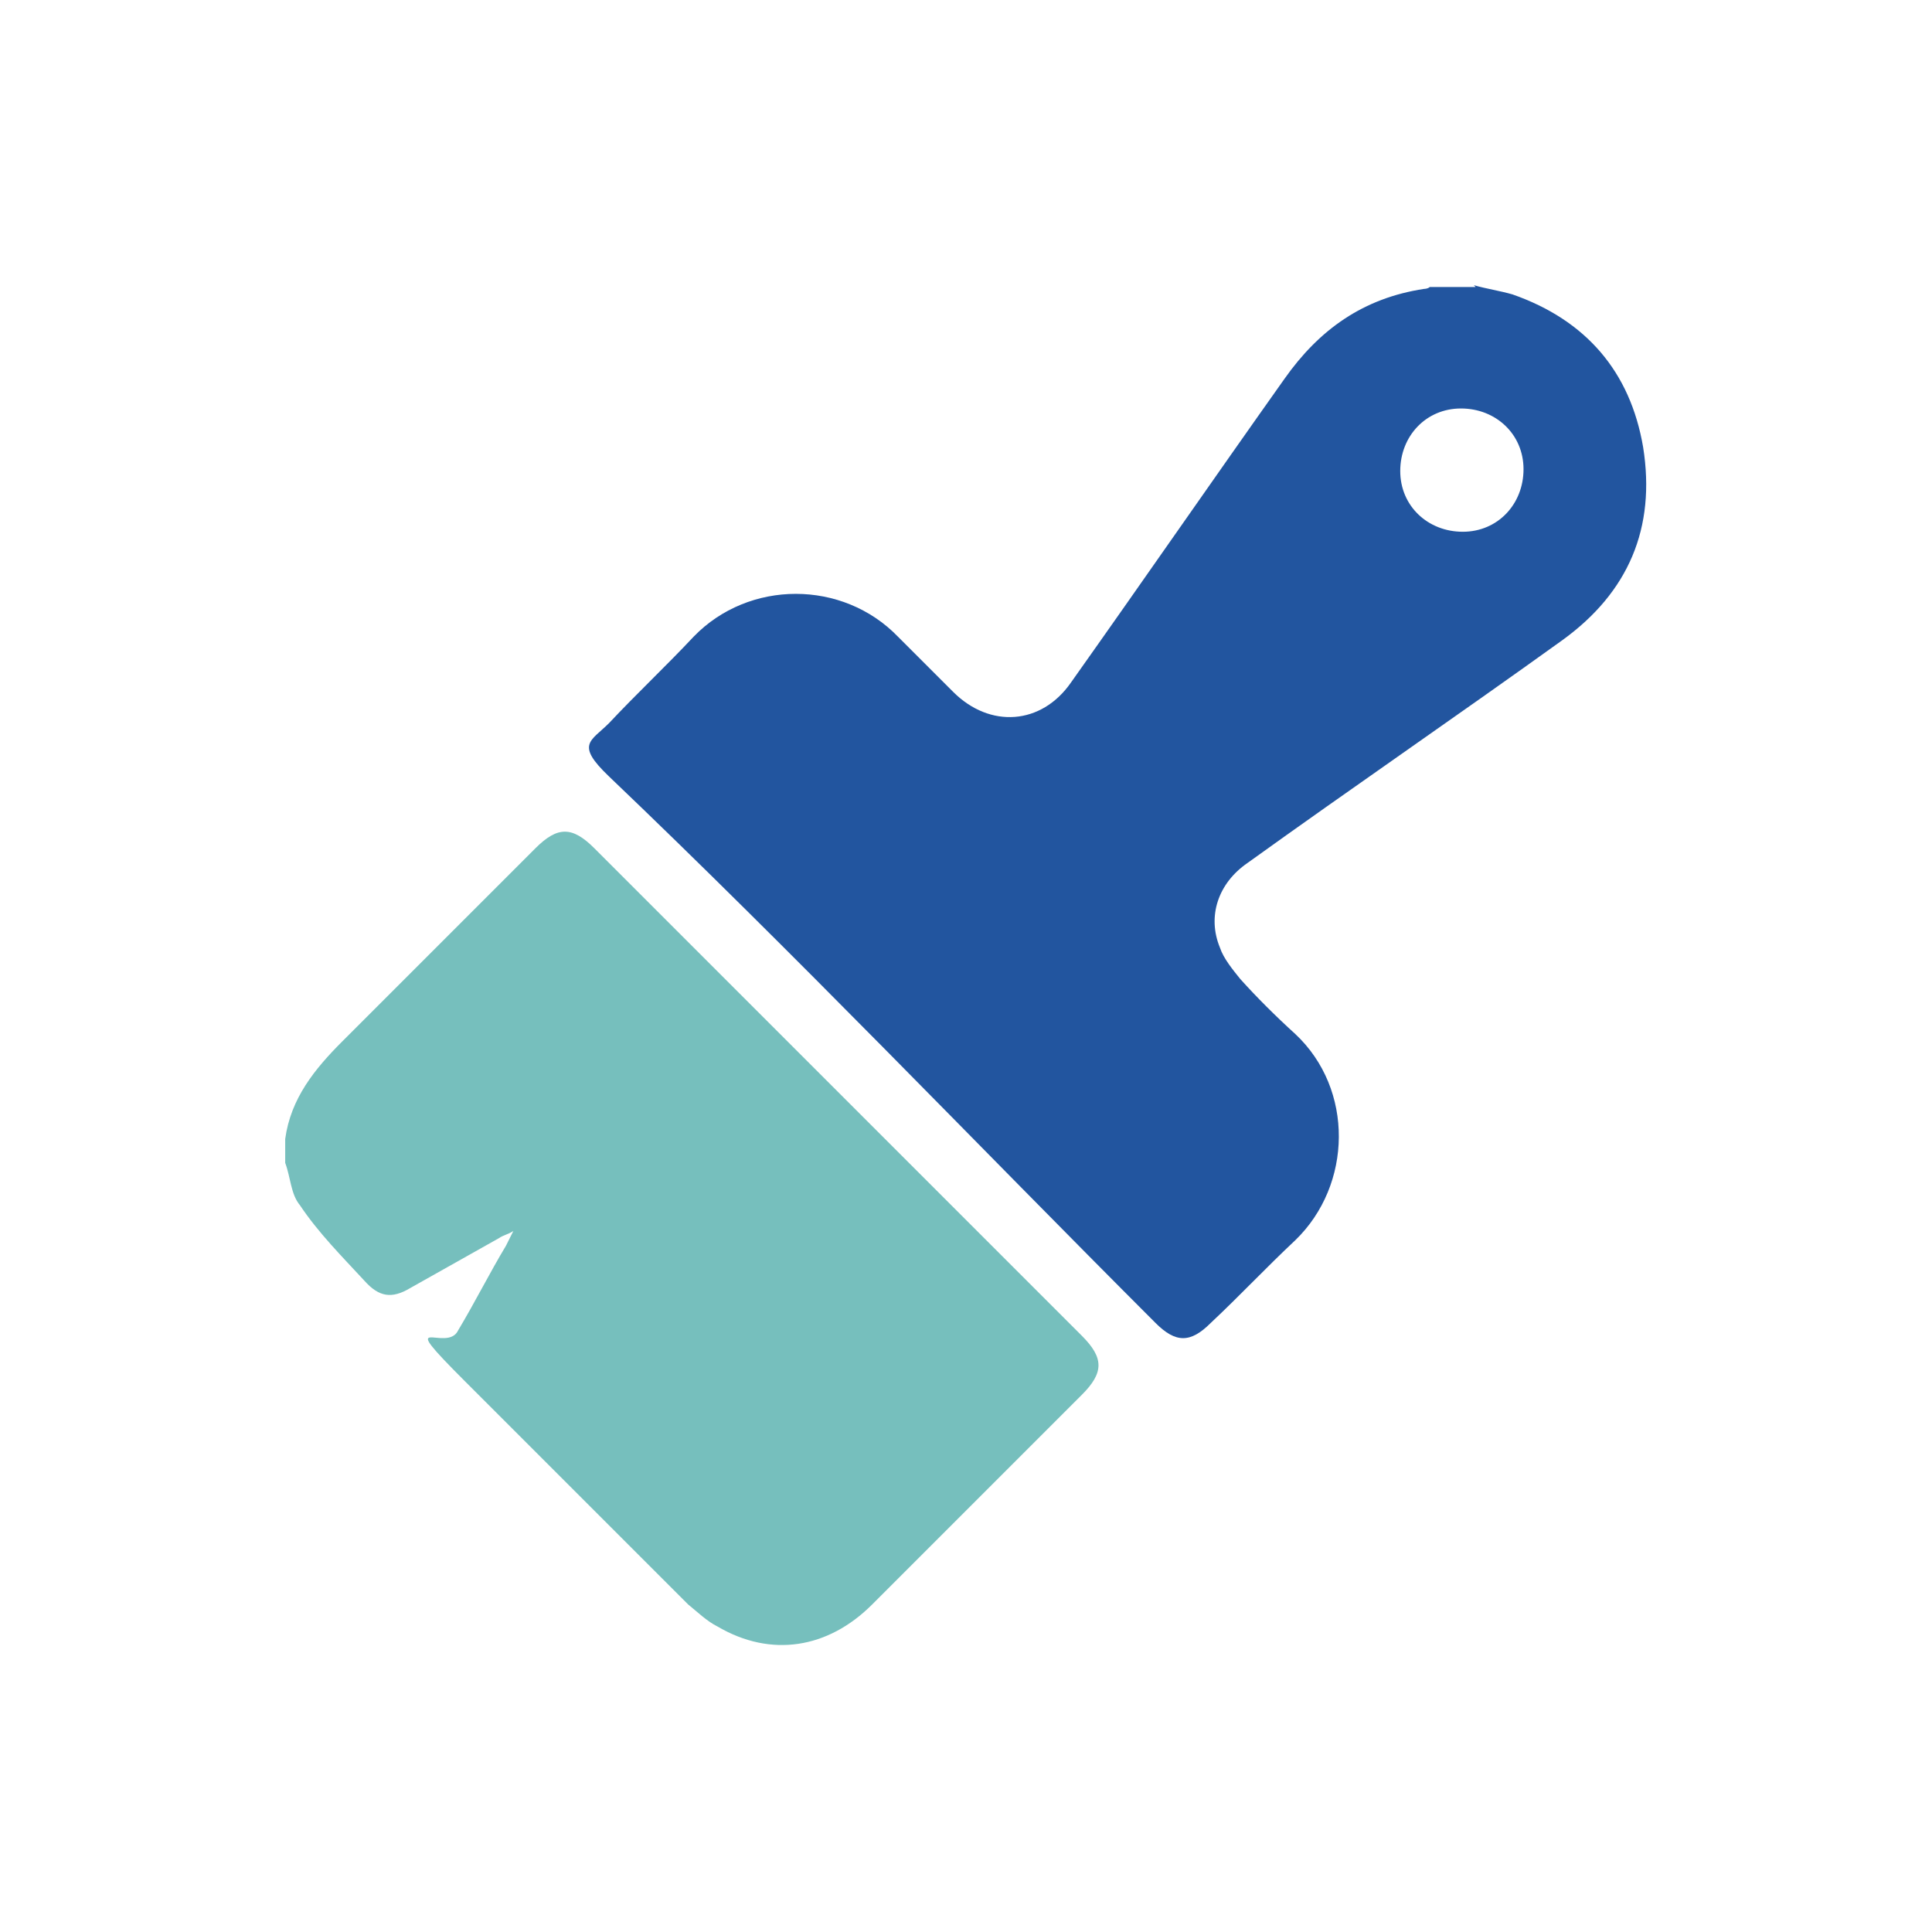 <?xml version="1.0" encoding="UTF-8" standalone="no"?>
<!DOCTYPE svg PUBLIC "-//W3C//DTD SVG 1.1//EN" "http://www.w3.org/Graphics/SVG/1.1/DTD/svg11.dtd">
<svg width="100%" height="100%" viewBox="0 0 105 105" version="1.1" xmlns="http://www.w3.org/2000/svg" xmlns:xlink="http://www.w3.org/1999/xlink" xml:space="preserve" xmlns:serif="http://www.serif.com/" style="fill-rule:evenodd;clip-rule:evenodd;stroke-linejoin:round;stroke-miterlimit:2;">
    <g id="Vrstva_1-2">
        <g>
            <g>
                <path d="M80.1,15.5C80.8,15.7 81.5,15.8 82.2,16C86.2,17.4 88.6,20.2 89.3,24.3C90,28.7 88.5,32.2 84.9,34.8C79.2,38.9 73.5,42.8 67.8,46.9C66.2,48 65.6,49.8 66.3,51.5C66.5,52.1 67,52.7 67.4,53.2C68.3,54.2 69.3,55.2 70.4,56.2C73.6,59.2 73.5,64.4 70.4,67.4C68.8,68.9 67.4,70.4 65.8,71.9C64.7,73 63.9,73 62.8,71.9C52.9,62 43.228,51.867 33.1,42.2C31.255,40.439 32.1,40.3 33.1,39.3C34.6,37.7 36.2,36.2 37.7,34.6C40.7,31.5 45.8,31.5 48.8,34.6L51.8,37.6C53.8,39.6 56.6,39.4 58.2,37.1C62.1,31.6 65.9,26.1 69.8,20.6C71.7,17.9 74.1,16.2 77.4,15.7C77.4,15.7 77.6,15.7 77.7,15.6L80.2,15.6L80.1,15.5ZM79.4,22.2C77.5,22.2 76.1,23.7 76.1,25.6C76.1,27.5 77.6,28.9 79.5,28.9C81.4,28.9 82.8,27.4 82.8,25.5C82.8,23.6 81.3,22.2 79.4,22.2Z" style="fill:rgb(34,85,159);fill-rule:nonzero;"/>
                <path d="M15.5,61.9C15.8,59.7 17.1,58.1 18.6,56.6L29.1,46.1C30.3,44.9 31.1,44.9 32.3,46.1C41.1,54.9 50,63.8 58.8,72.6C60,73.8 60,74.6 58.8,75.8C55,79.6 51.2,83.4 47.4,87.2C45,89.6 41.9,90.1 39,88.4C38.4,88.1 37.9,87.6 37.4,87.2C33.4,83.2 29.3,79.1 25.3,75.1C21.3,71.1 24.3,73.6 24.9,72.3C25.8,70.8 26.6,69.2 27.5,67.7C27.6,67.5 27.7,67.3 27.9,66.9C27.6,67.1 27.4,67.1 27.1,67.3C25.5,68.2 23.9,69.1 22.3,70C21.3,70.6 20.6,70.5 19.8,69.6C18.6,68.3 17.3,67 16.3,65.5C15.8,64.9 15.8,64 15.5,63.2L15.5,61.7L15.5,61.9Z" style="fill:rgb(118,191,189);fill-rule:nonzero;"/>
            </g>
            <circle cx="52.5" cy="52.5" r="52.5" style="fill:none;"/>
        </g>
    </g>
</svg>
